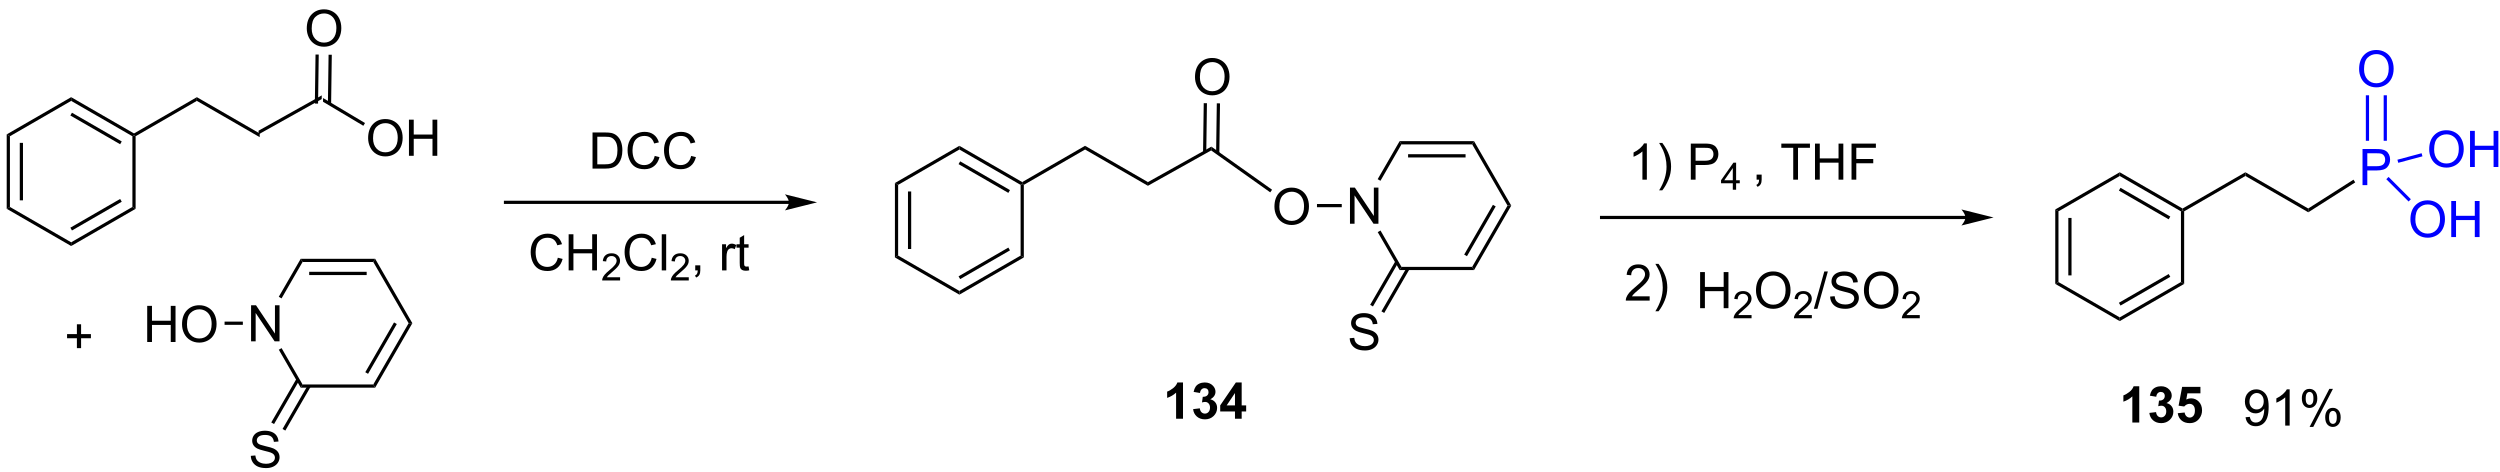 <?xml version="1.0" encoding="UTF-8"?>
<!DOCTYPE svg PUBLIC '-//W3C//DTD SVG 1.0//EN'
          'http://www.w3.org/TR/2001/REC-SVG-20010904/DTD/svg10.dtd'>
<svg stroke-dasharray="none" shape-rendering="auto" xmlns="http://www.w3.org/2000/svg" font-family="'Dialog'" text-rendering="auto" width="90" fill-opacity="1" color-interpolation="auto" color-rendering="auto" preserveAspectRatio="xMidYMid meet" font-size="12px" viewBox="0 0 90 17" fill="black" xmlns:xlink="http://www.w3.org/1999/xlink" stroke="black" image-rendering="auto" stroke-miterlimit="10" stroke-linecap="square" stroke-linejoin="miter" font-style="normal" stroke-width="1" height="17" stroke-dashoffset="0" font-weight="normal" stroke-opacity="1"
><!--Generated by the Batik Graphics2D SVG Generator--><defs id="genericDefs"
  /><g
  ><defs id="defs1"
    ><clipPath clipPathUnits="userSpaceOnUse" id="clipPath1"
      ><path d="M0.633 1.598 L409.086 1.598 L409.086 78.431 L0.633 78.431 L0.633 1.598 Z"
      /></clipPath
      ><clipPath clipPathUnits="userSpaceOnUse" id="clipPath2"
      ><path d="M59.069 324.933 L59.069 399.629 L456.166 399.629 L456.166 324.933 Z"
      /></clipPath
    ></defs
    ><g transform="scale(0.22,0.22) translate(-0.633,-1.598) matrix(1.029,0,0,1.029,-60.126,-332.627)"
    ><path d="M100.162 346.175 L100.166 345.589 L110.213 339.971 L110.205 340.56 Z" stroke="none" clip-path="url(#clipPath2)"
    /></g
    ><g transform="matrix(0.227,0,0,0.227,-13.388,-73.644)"
    ><path d="M107.63 328.944 Q107.63 327.517 108.396 326.712 Q109.162 325.905 110.372 325.905 Q111.164 325.905 111.799 326.285 Q112.438 326.663 112.771 327.34 Q113.107 328.017 113.107 328.876 Q113.107 329.748 112.755 330.436 Q112.404 331.123 111.758 331.478 Q111.115 331.832 110.367 331.832 Q109.56 331.832 108.922 331.441 Q108.287 331.048 107.958 330.373 Q107.63 329.696 107.63 328.944 ZM108.412 328.954 Q108.412 329.991 108.966 330.587 Q109.523 331.181 110.365 331.181 Q111.219 331.181 111.771 330.579 Q112.326 329.978 112.326 328.873 Q112.326 328.173 112.089 327.652 Q111.852 327.131 111.396 326.845 Q110.943 326.556 110.375 326.556 Q109.57 326.556 108.99 327.11 Q108.412 327.663 108.412 328.954 Z" stroke="none" clip-path="url(#clipPath2)"
    /></g
    ><g transform="matrix(0.227,0,0,0.227,-13.388,-73.644)"
    ><path d="M111.491 340.881 L111.598 333.106 L111.088 333.099 L110.981 340.874 ZM109.42 340.853 L109.527 333.077 L109.017 333.07 L108.91 340.846 Z" stroke="none" clip-path="url(#clipPath2)"
    /></g
    ><g transform="matrix(0.227,0,0,0.227,-13.388,-73.644)"
    ><path d="M117.359 346.342 Q117.359 344.915 118.124 344.11 Q118.89 343.303 120.101 343.303 Q120.892 343.303 121.528 343.683 Q122.166 344.061 122.499 344.738 Q122.835 345.415 122.835 346.274 Q122.835 347.147 122.484 347.834 Q122.132 348.522 121.486 348.876 Q120.843 349.23 120.096 349.23 Q119.288 349.23 118.65 348.84 Q118.015 348.446 117.687 347.772 Q117.359 347.095 117.359 346.342 ZM118.14 346.353 Q118.14 347.389 118.695 347.985 Q119.252 348.579 120.093 348.579 Q120.947 348.579 121.499 347.978 Q122.054 347.376 122.054 346.272 Q122.054 345.571 121.817 345.051 Q121.58 344.53 121.124 344.243 Q120.671 343.954 120.103 343.954 Q119.299 343.954 118.718 344.509 Q118.14 345.061 118.14 346.353 ZM123.834 349.131 L123.834 343.405 L124.592 343.405 L124.592 345.756 L127.568 345.756 L127.568 343.405 L128.326 343.405 L128.326 349.131 L127.568 349.131 L127.568 346.431 L124.592 346.431 L124.592 349.131 L123.834 349.131 Z" stroke="none" clip-path="url(#clipPath2)"
    /></g
    ><g transform="matrix(0.227,0,0,0.227,-13.388,-73.644)"
    ><path d="M110.205 340.56 L110.213 339.971 L116.863 343.933 L116.602 344.372 Z" stroke="none" clip-path="url(#clipPath2)"
    /></g
    ><g transform="matrix(0.227,0,0,0.227,-13.388,-73.644)"
    ><path d="M184.095 356.26 L139.146 356.26 L138.891 356.26 L138.891 356.77 L139.146 356.77 L184.095 356.77 L184.35 356.77 L184.35 356.26 L184.095 356.26 ZM188.559 356.515 L183.457 355.239 C183.457 355.239 184.095 355.957 184.095 356.515 C184.095 357.073 183.457 357.79 183.457 357.79 Z" stroke="none" clip-path="url(#clipPath2)"
    /></g
    ><g transform="matrix(0.227,0,0,0.227,-13.388,-73.644)"
    ><path d="M261.091 357.217 Q261.091 355.79 261.856 354.985 Q262.622 354.178 263.833 354.178 Q264.625 354.178 265.26 354.558 Q265.898 354.936 266.231 355.613 Q266.567 356.29 266.567 357.149 Q266.567 358.022 266.216 358.709 Q265.864 359.397 265.218 359.751 Q264.575 360.105 263.828 360.105 Q263.021 360.105 262.382 359.714 Q261.747 359.321 261.419 358.647 Q261.091 357.969 261.091 357.217 ZM261.872 357.227 Q261.872 358.264 262.427 358.86 Q262.984 359.454 263.825 359.454 Q264.679 359.454 265.231 358.852 Q265.786 358.251 265.786 357.147 Q265.786 356.446 265.549 355.925 Q265.312 355.404 264.856 355.118 Q264.403 354.829 263.836 354.829 Q263.031 354.829 262.45 355.384 Q261.872 355.936 261.872 357.227 Z" stroke="none" clip-path="url(#clipPath2)"
    /></g
    ><g transform="matrix(0.227,0,0,0.227,-13.388,-73.644)"
    ><path d="M273.071 359.906 L273.071 354.179 L273.849 354.179 L276.857 358.674 L276.857 354.179 L277.584 354.179 L277.584 359.906 L276.805 359.906 L273.797 355.406 L273.797 359.906 L273.071 359.906 Z" stroke="none" clip-path="url(#clipPath2)"
    /></g
    ><g transform="matrix(0.227,0,0,0.227,-13.388,-73.644)"
    ><path d="M267.837 357.286 L267.837 356.776 L271.767 356.776 L271.767 357.286 Z" stroke="none" clip-path="url(#clipPath2)"
    /></g
    ><g transform="matrix(0.227,0,0,0.227,-13.388,-73.644)"
    ><path d="M277.469 361.234 L277.911 360.979 L281.238 366.743 L280.943 367.253 Z" stroke="none" clip-path="url(#clipPath2)"
    /></g
    ><g transform="matrix(0.227,0,0,0.227,-13.388,-73.644)"
    ><path d="M280.943 367.253 L281.238 366.743 L292.452 366.743 L292.747 367.253 Z" stroke="none" clip-path="url(#clipPath2)"
    /></g
    ><g transform="matrix(0.227,0,0,0.227,-13.388,-73.644)"
    ><path d="M292.747 367.253 L292.452 366.743 L298.059 357.031 L298.648 357.031 ZM291.624 365.054 L296.183 357.159 L295.741 356.903 L291.183 364.799 Z" stroke="none" clip-path="url(#clipPath2)"
    /></g
    ><g transform="matrix(0.227,0,0,0.227,-13.388,-73.644)"
    ><path d="M298.648 357.031 L298.059 357.031 L292.452 347.319 L292.747 346.809 Z" stroke="none" clip-path="url(#clipPath2)"
    /></g
    ><g transform="matrix(0.227,0,0,0.227,-13.388,-73.644)"
    ><path d="M292.747 346.809 L292.452 347.319 L281.238 347.319 L280.943 346.809 ZM291.403 348.881 L282.287 348.881 L282.287 349.391 L291.403 349.391 Z" stroke="none" clip-path="url(#clipPath2)"
    /></g
    ><g transform="matrix(0.227,0,0,0.227,-13.388,-73.644)"
    ><path d="M280.943 346.809 L281.238 347.319 L277.905 353.093 L277.463 352.837 Z" stroke="none" clip-path="url(#clipPath2)"
    /></g
    ><g transform="matrix(0.227,0,0,0.227,-13.388,-73.644)"
    ><path d="M273.028 378.064 L273.744 378.001 Q273.794 378.431 273.979 378.707 Q274.166 378.983 274.557 379.152 Q274.948 379.322 275.435 379.322 Q275.869 379.322 276.2 379.194 Q276.534 379.064 276.695 378.84 Q276.856 378.616 276.856 378.35 Q276.856 378.079 276.7 377.879 Q276.544 377.678 276.185 377.54 Q275.955 377.452 275.166 377.262 Q274.377 377.072 274.06 376.905 Q273.651 376.689 273.448 376.371 Q273.247 376.053 273.247 375.658 Q273.247 375.225 273.492 374.848 Q273.739 374.47 274.211 374.275 Q274.685 374.079 275.263 374.079 Q275.901 374.079 276.385 374.285 Q276.872 374.491 277.132 374.889 Q277.396 375.288 277.416 375.79 L276.69 375.845 Q276.63 375.303 276.291 375.027 Q275.955 374.749 275.294 374.749 Q274.606 374.749 274.291 375.001 Q273.979 375.251 273.979 375.608 Q273.979 375.915 274.2 376.116 Q274.419 376.314 275.343 376.525 Q276.268 376.733 276.612 376.889 Q277.112 377.118 277.349 377.473 Q277.588 377.827 277.588 378.288 Q277.588 378.743 277.325 379.15 Q277.065 379.553 276.573 379.78 Q276.083 380.004 275.471 380.004 Q274.692 380.004 274.166 379.777 Q273.643 379.548 273.343 379.095 Q273.044 378.639 273.028 378.064 Z" stroke="none" clip-path="url(#clipPath2)"
    /></g
    ><g transform="matrix(0.227,0,0,0.227,-13.388,-73.644)"
    ><path d="M280.274 365.838 L276.273 372.767 L276.715 373.022 L280.716 366.093 ZM282.062 366.87 L278.061 373.799 L278.503 374.055 L282.504 367.125 Z" stroke="none" clip-path="url(#clipPath2)"
    /></g
    ><g transform="matrix(0.227,0,0,0.227,-13.388,-73.644)"
    ><path d="M370.676 358.657 L312.974 358.657 L312.719 358.657 L312.719 359.168 L312.974 359.168 L370.676 359.168 L370.931 359.168 L370.931 358.657 L370.676 358.657 ZM375.14 358.913 L370.038 357.637 C370.038 357.637 370.676 358.354 370.676 358.913 C370.676 359.471 370.038 360.188 370.038 360.188 Z" stroke="none" clip-path="url(#clipPath2)"
    /></g
    ><g transform="matrix(0.227,0,0,0.227,-13.388,-73.644)"
    ><path d="M320.152 352.918 L319.449 352.918 L319.449 348.437 Q319.194 348.679 318.782 348.921 Q318.371 349.163 318.043 349.286 L318.043 348.606 Q318.631 348.327 319.071 347.934 Q319.514 347.538 319.699 347.168 L320.152 347.168 L320.152 352.918 ZM322.609 354.603 L322.104 354.603 Q323.273 352.726 323.273 350.848 Q323.273 350.114 323.104 349.39 Q322.971 348.804 322.734 348.265 Q322.58 347.913 322.104 347.093 L322.609 347.093 Q323.344 348.075 323.695 349.062 Q323.995 349.913 323.995 350.843 Q323.995 351.898 323.591 352.885 Q323.187 353.869 322.609 354.603 ZM327.123 352.918 L327.123 347.192 L329.285 347.192 Q329.855 347.192 330.155 347.247 Q330.577 347.317 330.86 347.515 Q331.147 347.71 331.321 348.067 Q331.496 348.421 331.496 348.848 Q331.496 349.577 331.03 350.085 Q330.566 350.59 329.35 350.59 L327.881 350.59 L327.881 352.918 L327.123 352.918 ZM327.881 349.913 L329.363 349.913 Q330.097 349.913 330.405 349.64 Q330.715 349.366 330.715 348.872 Q330.715 348.512 330.532 348.257 Q330.35 347.999 330.053 347.918 Q329.863 347.866 329.347 347.866 L327.881 347.866 L327.881 349.913 Z" stroke="none" clip-path="url(#clipPath2)"
    /></g
    ><g transform="matrix(0.227,0,0,0.227,-13.388,-73.644)"
    ><path d="M333.782 354.518 L333.782 353.489 L331.918 353.489 L331.918 353.007 L333.879 350.224 L334.309 350.224 L334.309 353.007 L334.889 353.007 L334.889 353.489 L334.309 353.489 L334.309 354.518 L333.782 354.518 ZM333.782 353.007 L333.782 351.069 L332.438 353.007 L333.782 353.007 Z" stroke="none" clip-path="url(#clipPath2)"
    /></g
    ><g transform="matrix(0.227,0,0,0.227,-13.388,-73.644)"
    ><path d="M337.557 352.918 L337.557 352.116 L338.359 352.116 L338.359 352.918 Q338.359 353.361 338.203 353.632 Q338.046 353.903 337.705 354.051 L337.51 353.752 Q337.734 353.653 337.838 353.463 Q337.945 353.275 337.955 352.918 L337.557 352.918 ZM343.367 352.918 L343.367 347.866 L341.479 347.866 L341.479 347.192 L346.018 347.192 L346.018 347.866 L344.125 347.866 L344.125 352.918 L343.367 352.918 ZM346.819 352.918 L346.819 347.192 L347.577 347.192 L347.577 349.543 L350.553 349.543 L350.553 347.192 L351.311 347.192 L351.311 352.918 L350.553 352.918 L350.553 350.218 L347.577 350.218 L347.577 352.918 L346.819 352.918 ZM352.612 352.918 L352.612 347.192 L356.476 347.192 L356.476 347.866 L353.369 347.866 L353.369 349.64 L356.057 349.64 L356.057 350.317 L353.369 350.317 L353.369 352.918 L352.612 352.918 Z" stroke="none" clip-path="url(#clipPath2)"
    /></g
    ><g transform="matrix(0.227,0,0,0.227,-13.388,-73.644)"
    ><path d="M320.599 371.422 L320.599 372.099 L316.813 372.099 Q316.805 371.844 316.896 371.61 Q317.04 371.224 317.357 370.849 Q317.678 370.474 318.279 369.982 Q319.212 369.217 319.54 368.769 Q319.868 368.321 319.868 367.922 Q319.868 367.506 319.568 367.219 Q319.271 366.93 318.79 366.93 Q318.282 366.93 317.977 367.235 Q317.673 367.54 317.67 368.079 L316.946 368.006 Q317.021 367.196 317.506 366.774 Q317.99 366.349 318.805 366.349 Q319.631 366.349 320.11 366.808 Q320.592 367.264 320.592 367.938 Q320.592 368.282 320.451 368.615 Q320.31 368.946 319.982 369.313 Q319.657 369.68 318.899 370.321 Q318.266 370.852 318.087 371.042 Q317.907 371.232 317.79 371.422 L320.599 371.422 ZM322.01 373.784 L321.505 373.784 Q322.674 371.907 322.674 370.029 Q322.674 369.295 322.505 368.571 Q322.372 367.985 322.135 367.446 Q321.981 367.094 321.505 366.274 L322.01 366.274 Q322.744 367.256 323.096 368.243 Q323.395 369.094 323.395 370.024 Q323.395 371.079 322.991 372.066 Q322.588 373.05 322.01 373.784 Z" stroke="none" clip-path="url(#clipPath2)"
    /></g
    ><g transform="matrix(0.227,0,0,0.227,-13.388,-73.644)"
    ><path d="M328.6 373.298 L328.6 367.572 L329.358 367.572 L329.358 369.923 L332.335 369.923 L332.335 367.572 L333.092 367.572 L333.092 373.298 L332.335 373.298 L332.335 370.598 L329.358 370.598 L329.358 373.298 L328.6 373.298 Z" stroke="none" clip-path="url(#clipPath2)"
    /></g
    ><g transform="matrix(0.227,0,0,0.227,-13.388,-73.644)"
    ><path d="M336.759 374.39 L336.759 374.898 L333.919 374.898 Q333.913 374.707 333.981 374.531 Q334.089 374.242 334.327 373.961 Q334.567 373.68 335.018 373.31 Q335.717 372.736 335.964 372.4 Q336.21 372.064 336.21 371.765 Q336.21 371.453 335.985 371.238 Q335.762 371.021 335.401 371.021 Q335.02 371.021 334.792 371.25 Q334.563 371.478 334.561 371.883 L334.018 371.828 Q334.075 371.221 334.438 370.904 Q334.801 370.586 335.413 370.586 Q336.032 370.586 336.391 370.93 Q336.753 371.271 336.753 371.777 Q336.753 372.035 336.647 372.285 Q336.542 372.533 336.296 372.808 Q336.051 373.084 335.483 373.564 Q335.009 373.963 334.874 374.105 Q334.739 374.248 334.651 374.39 L336.759 374.39 Z" stroke="none" clip-path="url(#clipPath2)"
    /></g
    ><g transform="matrix(0.227,0,0,0.227,-13.388,-73.644)"
    ><path d="M337.462 370.509 Q337.462 369.082 338.228 368.277 Q338.993 367.47 340.204 367.47 Q340.996 367.47 341.631 367.85 Q342.269 368.228 342.603 368.905 Q342.938 369.582 342.938 370.442 Q342.938 371.314 342.587 372.001 Q342.235 372.689 341.589 373.043 Q340.946 373.397 340.199 373.397 Q339.392 373.397 338.754 373.007 Q338.118 372.613 337.79 371.939 Q337.462 371.262 337.462 370.509 ZM338.243 370.52 Q338.243 371.556 338.798 372.152 Q339.355 372.746 340.196 372.746 Q341.05 372.746 341.603 372.145 Q342.157 371.543 342.157 370.439 Q342.157 369.738 341.92 369.218 Q341.683 368.697 341.228 368.41 Q340.774 368.121 340.207 368.121 Q339.402 368.121 338.821 368.676 Q338.243 369.228 338.243 370.52 Z" stroke="none" clip-path="url(#clipPath2)"
    /></g
    ><g transform="matrix(0.227,0,0,0.227,-13.388,-73.644)"
    ><path d="M346.318 374.39 L346.318 374.898 L343.478 374.898 Q343.472 374.707 343.541 374.531 Q343.648 374.242 343.886 373.961 Q344.127 373.68 344.578 373.31 Q345.277 372.736 345.523 372.4 Q345.769 372.064 345.769 371.765 Q345.769 371.453 345.545 371.238 Q345.322 371.021 344.961 371.021 Q344.58 371.021 344.351 371.25 Q344.123 371.478 344.121 371.883 L343.578 371.828 Q343.634 371.221 343.998 370.904 Q344.361 370.586 344.972 370.586 Q345.591 370.586 345.951 370.93 Q346.312 371.271 346.312 371.777 Q346.312 372.035 346.207 372.285 Q346.101 372.533 345.855 372.808 Q345.611 373.084 345.043 373.564 Q344.568 373.963 344.433 374.105 Q344.298 374.248 344.211 374.39 L346.318 374.39 Z" stroke="none" clip-path="url(#clipPath2)"
    /></g
    ><g transform="matrix(0.227,0,0,0.227,-13.388,-73.644)"
    ><path d="M346.634 373.397 L348.295 367.473 L348.858 367.473 L347.201 373.397 L346.634 373.397 ZM349.216 371.457 L349.932 371.395 Q349.981 371.824 350.166 372.1 Q350.354 372.376 350.744 372.546 Q351.135 372.715 351.622 372.715 Q352.057 372.715 352.387 372.587 Q352.721 372.457 352.882 372.233 Q353.044 372.009 353.044 371.744 Q353.044 371.473 352.887 371.272 Q352.731 371.072 352.372 370.934 Q352.143 370.845 351.354 370.655 Q350.565 370.465 350.247 370.298 Q349.838 370.082 349.635 369.764 Q349.434 369.447 349.434 369.051 Q349.434 368.619 349.679 368.241 Q349.926 367.863 350.398 367.668 Q350.872 367.473 351.45 367.473 Q352.088 367.473 352.572 367.678 Q353.059 367.884 353.32 368.283 Q353.583 368.681 353.604 369.184 L352.877 369.238 Q352.817 368.697 352.479 368.421 Q352.143 368.142 351.481 368.142 Q350.794 368.142 350.479 368.395 Q350.166 368.645 350.166 369.001 Q350.166 369.309 350.387 369.509 Q350.606 369.707 351.531 369.918 Q352.455 370.126 352.799 370.283 Q353.299 370.512 353.536 370.866 Q353.776 371.22 353.776 371.681 Q353.776 372.137 353.512 372.543 Q353.252 372.947 352.76 373.173 Q352.27 373.397 351.658 373.397 Q350.88 373.397 350.354 373.171 Q349.83 372.942 349.531 372.488 Q349.231 372.033 349.216 371.457 ZM354.58 370.509 Q354.58 369.082 355.346 368.277 Q356.111 367.47 357.322 367.47 Q358.114 367.47 358.749 367.85 Q359.387 368.228 359.721 368.905 Q360.057 369.582 360.057 370.442 Q360.057 371.314 359.705 372.001 Q359.354 372.689 358.708 373.043 Q358.065 373.397 357.317 373.397 Q356.51 373.397 355.872 373.007 Q355.236 372.613 354.908 371.939 Q354.58 371.262 354.58 370.509 ZM355.361 370.52 Q355.361 371.556 355.916 372.152 Q356.473 372.746 357.315 372.746 Q358.169 372.746 358.721 372.145 Q359.276 371.543 359.276 370.439 Q359.276 369.738 359.038 369.218 Q358.801 368.697 358.346 368.41 Q357.893 368.121 357.325 368.121 Q356.52 368.121 355.94 368.676 Q355.361 369.228 355.361 370.52 Z" stroke="none" clip-path="url(#clipPath2)"
    /></g
    ><g transform="matrix(0.227,0,0,0.227,-13.388,-73.644)"
    ><path d="M363.436 374.39 L363.436 374.898 L360.596 374.898 Q360.591 374.707 360.659 374.531 Q360.766 374.242 361.005 373.961 Q361.245 373.68 361.696 373.31 Q362.395 372.736 362.641 372.4 Q362.887 372.064 362.887 371.765 Q362.887 371.453 362.663 371.238 Q362.44 371.021 362.079 371.021 Q361.698 371.021 361.469 371.25 Q361.241 371.478 361.239 371.883 L360.696 371.828 Q360.753 371.221 361.116 370.904 Q361.479 370.586 362.091 370.586 Q362.71 370.586 363.069 370.93 Q363.43 371.271 363.43 371.777 Q363.43 372.035 363.325 372.285 Q363.219 372.533 362.973 372.808 Q362.729 373.084 362.161 373.564 Q361.686 373.963 361.551 374.105 Q361.417 374.248 361.329 374.39 L363.436 374.39 Z" stroke="none" clip-path="url(#clipPath2)"
    /></g
    ><g transform="matrix(0.227,0,0,0.227,-13.388,-73.644)"
    ><path d="M98.796 378.558 L98.796 372.832 L99.575 372.832 L102.583 377.327 L102.583 372.832 L103.309 372.832 L103.309 378.558 L102.531 378.558 L99.523 374.058 L99.523 378.558 L98.796 378.558 Z" stroke="none" clip-path="url(#clipPath2)"
    /></g
    ><g transform="matrix(0.227,0,0,0.227,-13.388,-73.644)"
    ><path d="M103.194 379.887 L103.636 379.632 L106.963 385.395 L106.669 385.906 Z" stroke="none" clip-path="url(#clipPath2)"
    /></g
    ><g transform="matrix(0.227,0,0,0.227,-13.388,-73.644)"
    ><path d="M106.669 385.906 L106.963 385.395 L118.177 385.395 L118.472 385.906 Z" stroke="none" clip-path="url(#clipPath2)"
    /></g
    ><g transform="matrix(0.227,0,0,0.227,-13.388,-73.644)"
    ><path d="M118.472 385.906 L118.177 385.395 L123.784 375.683 L124.374 375.683 ZM117.35 383.706 L121.908 375.811 L121.466 375.556 L116.908 383.451 Z" stroke="none" clip-path="url(#clipPath2)"
    /></g
    ><g transform="matrix(0.227,0,0,0.227,-13.388,-73.644)"
    ><path d="M124.374 375.683 L123.784 375.683 L118.177 365.972 L118.472 365.462 Z" stroke="none" clip-path="url(#clipPath2)"
    /></g
    ><g transform="matrix(0.227,0,0,0.227,-13.388,-73.644)"
    ><path d="M118.472 365.462 L118.177 365.972 L106.963 365.972 L106.669 365.462 ZM117.129 367.533 L108.012 367.533 L108.012 368.043 L117.129 368.043 Z" stroke="none" clip-path="url(#clipPath2)"
    /></g
    ><g transform="matrix(0.227,0,0,0.227,-13.388,-73.644)"
    ><path d="M106.669 365.462 L106.963 365.972 L103.63 371.745 L103.188 371.49 Z" stroke="none" clip-path="url(#clipPath2)"
    /></g
    ><g transform="matrix(0.227,0,0,0.227,-13.388,-73.644)"
    ><path d="M98.754 396.716 L99.47 396.654 Q99.519 397.084 99.704 397.36 Q99.892 397.636 100.282 397.805 Q100.673 397.974 101.16 397.974 Q101.595 397.974 101.925 397.847 Q102.259 397.716 102.42 397.492 Q102.582 397.268 102.582 397.003 Q102.582 396.732 102.425 396.531 Q102.269 396.331 101.91 396.193 Q101.681 396.104 100.892 395.914 Q100.103 395.724 99.785 395.558 Q99.376 395.341 99.173 395.024 Q98.972 394.706 98.972 394.31 Q98.972 393.878 99.217 393.5 Q99.465 393.123 99.936 392.927 Q100.41 392.732 100.988 392.732 Q101.626 392.732 102.11 392.938 Q102.597 393.143 102.858 393.542 Q103.121 393.94 103.142 394.443 L102.415 394.498 Q102.355 393.956 102.017 393.68 Q101.681 393.401 101.019 393.401 Q100.332 393.401 100.017 393.654 Q99.704 393.904 99.704 394.261 Q99.704 394.568 99.925 394.768 Q100.144 394.966 101.069 395.177 Q101.993 395.386 102.337 395.542 Q102.837 395.771 103.074 396.125 Q103.314 396.479 103.314 396.94 Q103.314 397.396 103.05 397.802 Q102.79 398.206 102.298 398.433 Q101.808 398.656 101.196 398.656 Q100.418 398.656 99.892 398.43 Q99.368 398.201 99.069 397.748 Q98.769 397.292 98.754 396.716 Z" stroke="none" clip-path="url(#clipPath2)"
    /></g
    ><g transform="matrix(0.227,0,0,0.227,-13.388,-73.644)"
    ><path d="M105.999 384.491 L101.999 391.42 L102.441 391.675 L106.441 384.746 ZM107.787 385.523 L103.786 392.452 L104.228 392.707 L108.229 385.778 Z" stroke="none" clip-path="url(#clipPath2)"
    /></g
    ><g transform="matrix(0.227,0,0,0.227,-13.388,-73.644)"
    ><path d="M82.323 378.659 L82.323 372.932 L83.08 372.932 L83.08 375.284 L86.057 375.284 L86.057 372.932 L86.815 372.932 L86.815 378.659 L86.057 378.659 L86.057 375.958 L83.08 375.958 L83.08 378.659 L82.323 378.659 ZM87.847 375.869 Q87.847 374.442 88.613 373.638 Q89.379 372.83 90.59 372.83 Q91.381 372.83 92.017 373.211 Q92.655 373.588 92.988 374.265 Q93.324 374.942 93.324 375.802 Q93.324 376.674 92.972 377.362 Q92.621 378.049 91.975 378.403 Q91.332 378.757 90.584 378.757 Q89.777 378.757 89.139 378.367 Q88.504 377.974 88.175 377.299 Q87.847 376.622 87.847 375.869 ZM88.629 375.88 Q88.629 376.916 89.183 377.513 Q89.741 378.106 90.582 378.106 Q91.436 378.106 91.988 377.505 Q92.543 376.903 92.543 375.799 Q92.543 375.099 92.306 374.578 Q92.069 374.057 91.613 373.771 Q91.16 373.481 90.592 373.481 Q89.787 373.481 89.207 374.036 Q88.629 374.588 88.629 375.88 Z" stroke="none" clip-path="url(#clipPath2)"
    /></g
    ><g transform="matrix(0.227,0,0,0.227,-13.388,-73.644)"
    ><path d="M97.492 375.428 L97.492 375.939 L94.593 375.939 L94.593 375.428 Z" stroke="none" clip-path="url(#clipPath2)"
    /></g
    ><g transform="matrix(0.227,0,0,0.227,-13.388,-73.644)"
    ><path d="M71.173 379.635 L71.173 378.065 L69.614 378.065 L69.614 377.408 L71.173 377.408 L71.173 375.851 L71.838 375.851 L71.838 377.408 L73.395 377.408 L73.395 378.065 L71.838 378.065 L71.838 379.635 L71.173 379.635 Z" stroke="none" clip-path="url(#clipPath2)"
    /></g
    ><g transform="matrix(0.227,0,0,0.227,-13.388,-73.644)"
    ><path d="M152.947 351.158 L152.947 345.432 L154.921 345.432 Q155.587 345.432 155.939 345.512 Q156.431 345.627 156.78 345.924 Q157.233 346.307 157.457 346.903 Q157.681 347.497 157.681 348.262 Q157.681 348.916 157.528 349.421 Q157.376 349.924 157.137 350.255 Q156.9 350.583 156.616 350.773 Q156.335 350.963 155.934 351.062 Q155.533 351.158 155.014 351.158 L152.947 351.158 ZM153.705 350.481 L154.929 350.481 Q155.494 350.481 155.817 350.377 Q156.139 350.27 156.33 350.08 Q156.6 349.809 156.749 349.356 Q156.9 348.9 156.9 348.252 Q156.9 347.353 156.606 346.872 Q156.311 346.387 155.889 346.223 Q155.585 346.106 154.908 346.106 L153.705 346.106 L153.705 350.481 ZM162.81 349.15 L163.568 349.34 Q163.331 350.275 162.711 350.767 Q162.091 351.257 161.198 351.257 Q160.271 351.257 159.69 350.88 Q159.112 350.502 158.808 349.788 Q158.505 349.072 158.505 348.252 Q158.505 347.356 158.846 346.692 Q159.19 346.025 159.821 345.679 Q160.451 345.333 161.208 345.333 Q162.068 345.333 162.654 345.77 Q163.24 346.208 163.471 347.002 L162.724 347.176 Q162.526 346.551 162.146 346.267 Q161.768 345.981 161.193 345.981 Q160.534 345.981 160.089 346.299 Q159.646 346.614 159.466 347.148 Q159.287 347.682 159.287 348.247 Q159.287 348.978 159.5 349.523 Q159.714 350.067 160.162 350.338 Q160.612 350.606 161.136 350.606 Q161.771 350.606 162.211 350.239 Q162.654 349.872 162.81 349.15 ZM168.587 349.15 L169.345 349.34 Q169.108 350.275 168.488 350.767 Q167.869 351.257 166.975 351.257 Q166.048 351.257 165.468 350.88 Q164.889 350.502 164.585 349.788 Q164.283 349.072 164.283 348.252 Q164.283 347.356 164.624 346.692 Q164.968 346.025 165.598 345.679 Q166.228 345.333 166.986 345.333 Q167.845 345.333 168.431 345.77 Q169.017 346.208 169.249 347.002 L168.501 347.176 Q168.304 346.551 167.923 346.267 Q167.546 345.981 166.97 345.981 Q166.311 345.981 165.866 346.299 Q165.423 346.614 165.244 347.148 Q165.064 347.682 165.064 348.247 Q165.064 348.978 165.278 349.523 Q165.491 350.067 165.939 350.338 Q166.389 350.606 166.913 350.606 Q167.548 350.606 167.988 350.239 Q168.431 349.872 168.587 349.15 Z" stroke="none" clip-path="url(#clipPath2)"
    /></g
    ><g transform="matrix(0.227,0,0,0.227,-13.388,-73.644)"
    ><path d="M147.445 365.296 L148.203 365.486 Q147.966 366.421 147.346 366.914 Q146.726 367.403 145.833 367.403 Q144.906 367.403 144.325 367.026 Q143.747 366.648 143.442 365.934 Q143.14 365.218 143.14 364.398 Q143.14 363.502 143.482 362.838 Q143.825 362.171 144.456 361.825 Q145.086 361.479 145.844 361.479 Q146.703 361.479 147.289 361.916 Q147.875 362.354 148.107 363.148 L147.359 363.322 Q147.161 362.697 146.781 362.414 Q146.404 362.127 145.828 362.127 Q145.169 362.127 144.724 362.445 Q144.281 362.76 144.101 363.294 Q143.922 363.828 143.922 364.393 Q143.922 365.125 144.135 365.669 Q144.349 366.213 144.797 366.484 Q145.247 366.752 145.771 366.752 Q146.406 366.752 146.846 366.385 Q147.289 366.018 147.445 365.296 ZM149.16 367.304 L149.16 361.578 L149.918 361.578 L149.918 363.929 L152.894 363.929 L152.894 361.578 L153.652 361.578 L153.652 367.304 L152.894 367.304 L152.894 364.604 L149.918 364.604 L149.918 367.304 L149.16 367.304 Z" stroke="none" clip-path="url(#clipPath2)"
    /></g
    ><g transform="matrix(0.227,0,0,0.227,-13.388,-73.644)"
    ><path d="M157.318 368.396 L157.318 368.904 L154.478 368.904 Q154.472 368.713 154.541 368.537 Q154.648 368.248 154.887 367.967 Q155.127 367.685 155.578 367.316 Q156.277 366.742 156.523 366.406 Q156.769 366.07 156.769 365.771 Q156.769 365.459 156.545 365.244 Q156.322 365.027 155.961 365.027 Q155.58 365.027 155.351 365.256 Q155.123 365.484 155.121 365.889 L154.578 365.834 Q154.635 365.226 154.998 364.91 Q155.361 364.592 155.972 364.592 Q156.592 364.592 156.951 364.935 Q157.312 365.277 157.312 365.783 Q157.312 366.041 157.207 366.291 Q157.101 366.539 156.855 366.814 Q156.611 367.09 156.043 367.57 Q155.568 367.969 155.433 368.111 Q155.299 368.254 155.211 368.396 L157.318 368.396 Z" stroke="none" clip-path="url(#clipPath2)"
    /></g
    ><g transform="matrix(0.227,0,0,0.227,-13.388,-73.644)"
    ><path d="M162.337 365.296 L163.095 365.486 Q162.858 366.421 162.238 366.914 Q161.618 367.403 160.725 367.403 Q159.798 367.403 159.217 367.026 Q158.639 366.648 158.334 365.934 Q158.032 365.218 158.032 364.398 Q158.032 363.502 158.373 362.838 Q158.717 362.171 159.347 361.825 Q159.977 361.479 160.735 361.479 Q161.595 361.479 162.18 361.916 Q162.766 362.354 162.998 363.148 L162.251 363.322 Q162.053 362.697 161.673 362.414 Q161.295 362.127 160.72 362.127 Q160.061 362.127 159.615 362.445 Q159.173 362.76 158.993 363.294 Q158.813 363.828 158.813 364.393 Q158.813 365.125 159.027 365.669 Q159.24 366.213 159.688 366.484 Q160.139 366.752 160.662 366.752 Q161.298 366.752 161.738 366.385 Q162.18 366.018 162.337 365.296 ZM163.924 367.304 L163.924 361.578 L164.627 361.578 L164.627 367.304 L163.924 367.304 Z" stroke="none" clip-path="url(#clipPath2)"
    /></g
    ><g transform="matrix(0.227,0,0,0.227,-13.388,-73.644)"
    ><path d="M168.21 368.396 L168.21 368.904 L165.37 368.904 Q165.364 368.713 165.432 368.537 Q165.54 368.248 165.778 367.967 Q166.018 367.685 166.47 367.316 Q167.169 366.742 167.415 366.406 Q167.661 366.07 167.661 365.771 Q167.661 365.459 167.436 365.244 Q167.214 365.027 166.852 365.027 Q166.471 365.027 166.243 365.256 Q166.014 365.484 166.012 365.889 L165.47 365.834 Q165.526 365.226 165.889 364.91 Q166.253 364.592 166.864 364.592 Q167.483 364.592 167.843 364.935 Q168.204 365.277 168.204 365.783 Q168.204 366.041 168.098 366.291 Q167.993 366.539 167.747 366.814 Q167.503 367.09 166.934 367.57 Q166.46 367.969 166.325 368.111 Q166.19 368.254 166.102 368.396 L168.21 368.396 Z" stroke="none" clip-path="url(#clipPath2)"
    /></g
    ><g transform="matrix(0.227,0,0,0.227,-13.388,-73.644)"
    ><path d="M169.236 367.304 L169.236 366.502 L170.038 366.502 L170.038 367.304 Q170.038 367.747 169.882 368.018 Q169.726 368.289 169.385 368.437 L169.189 368.137 Q169.413 368.039 169.517 367.849 Q169.624 367.661 169.635 367.304 L169.236 367.304 ZM173.491 367.304 L173.491 363.156 L174.124 363.156 L174.124 363.783 Q174.366 363.343 174.57 363.203 Q174.775 363.062 175.023 363.062 Q175.377 363.062 175.744 363.289 L175.502 363.94 Q175.244 363.789 174.986 363.789 Q174.757 363.789 174.572 363.927 Q174.39 364.065 174.312 364.312 Q174.195 364.687 174.195 365.132 L174.195 367.304 L173.491 367.304 ZM177.697 366.674 L177.799 367.296 Q177.502 367.359 177.267 367.359 Q176.885 367.359 176.674 367.239 Q176.463 367.117 176.377 366.919 Q176.291 366.721 176.291 366.088 L176.291 363.703 L175.775 363.703 L175.775 363.156 L176.291 363.156 L176.291 362.127 L176.991 361.705 L176.991 363.156 L177.697 363.156 L177.697 363.703 L176.991 363.703 L176.991 366.127 Q176.991 366.429 177.028 366.515 Q177.064 366.601 177.148 366.653 Q177.233 366.703 177.39 366.703 Q177.507 366.703 177.697 366.674 Z" stroke="none" clip-path="url(#clipPath2)"
    /></g
    ><g transform="matrix(0.227,0,0,0.227,-13.388,-73.644)"
    ><path d="M246.591 390.829 L245.495 390.829 L245.495 386.691 Q244.893 387.253 244.076 387.524 L244.076 386.527 Q244.505 386.386 245.008 385.995 Q245.513 385.602 245.701 385.079 L246.591 385.079 L246.591 390.829 ZM248.194 389.308 L249.257 389.18 Q249.306 389.587 249.528 389.803 Q249.751 390.016 250.069 390.016 Q250.408 390.016 250.639 389.759 Q250.874 389.501 250.874 389.063 Q250.874 388.649 250.65 388.407 Q250.429 388.165 250.108 388.165 Q249.897 388.165 249.603 388.245 L249.725 387.352 Q250.171 387.363 250.405 387.16 Q250.639 386.954 250.639 386.613 Q250.639 386.324 250.468 386.152 Q250.296 385.98 250.009 385.98 Q249.728 385.98 249.528 386.175 Q249.33 386.37 249.288 386.745 L248.275 386.574 Q248.382 386.055 248.593 385.745 Q248.806 385.433 249.186 385.256 Q249.569 385.079 250.041 385.079 Q250.85 385.079 251.337 385.594 Q251.741 386.016 251.741 386.548 Q251.741 387.3 250.916 387.751 Q251.408 387.855 251.702 388.222 Q251.999 388.589 251.999 389.11 Q251.999 389.863 251.447 390.397 Q250.897 390.928 250.077 390.928 Q249.298 390.928 248.785 390.48 Q248.275 390.032 248.194 389.308 ZM254.833 390.829 L254.833 389.675 L252.49 389.675 L252.49 388.714 L254.974 385.079 L255.896 385.079 L255.896 388.712 L256.607 388.712 L256.607 389.675 L255.896 389.675 L255.896 390.829 L254.833 390.829 ZM254.833 388.712 L254.833 386.753 L253.518 388.712 L254.833 388.712 Z" stroke="none" clip-path="url(#clipPath2)"
    /></g
    ><g transform="matrix(0.227,0,0,0.227,-13.388,-73.644)"
    ><path d="M398.242 391.428 L397.146 391.428 L397.146 387.29 Q396.544 387.853 395.726 388.124 L395.726 387.126 Q396.156 386.986 396.659 386.595 Q397.164 386.202 397.351 385.678 L398.242 385.678 L398.242 391.428 ZM399.845 389.908 L400.907 389.78 Q400.957 390.186 401.178 390.402 Q401.402 390.616 401.72 390.616 Q402.058 390.616 402.29 390.358 Q402.524 390.1 402.524 389.663 Q402.524 389.249 402.3 389.006 Q402.079 388.764 401.759 388.764 Q401.548 388.764 401.254 388.845 L401.376 387.952 Q401.821 387.962 402.056 387.759 Q402.29 387.553 402.29 387.212 Q402.29 386.923 402.118 386.751 Q401.946 386.579 401.66 386.579 Q401.379 386.579 401.178 386.775 Q400.98 386.97 400.939 387.345 L399.925 387.173 Q400.032 386.655 400.243 386.345 Q400.457 386.033 400.837 385.855 Q401.22 385.678 401.691 385.678 Q402.501 385.678 402.988 386.194 Q403.392 386.616 403.392 387.147 Q403.392 387.9 402.566 388.35 Q403.058 388.454 403.353 388.822 Q403.649 389.189 403.649 389.71 Q403.649 390.462 403.097 390.996 Q402.548 391.527 401.728 391.527 Q400.949 391.527 400.436 391.079 Q399.925 390.631 399.845 389.908 ZM404.349 389.954 L405.442 389.842 Q405.489 390.212 405.719 390.431 Q405.95 390.647 406.25 390.647 Q406.594 390.647 406.83 390.368 Q407.07 390.087 407.07 389.525 Q407.07 388.999 406.833 388.736 Q406.599 388.47 406.219 388.47 Q405.747 388.47 405.372 388.889 L404.481 388.759 L405.044 385.78 L407.945 385.78 L407.945 386.806 L405.875 386.806 L405.703 387.78 Q406.07 387.595 406.453 387.595 Q407.185 387.595 407.692 388.126 Q408.2 388.658 408.2 389.506 Q408.2 390.212 407.789 390.767 Q407.231 391.527 406.239 391.527 Q405.445 391.527 404.945 391.1 Q404.445 390.673 404.349 389.954 Z" stroke="none" clip-path="url(#clipPath2)"
    /></g
    ><g transform="matrix(0.227,0,0,0.227,-13.388,-73.644)"
    ><path d="M100.166 345.589 L100.162 346.175 L90.197 340.422 L90.197 339.833 Z" stroke="none" clip-path="url(#clipPath2)"
    /></g
    ><g transform="matrix(0.227,0,0,0.227,-13.388,-73.644)"
    ><path d="M90.197 339.833 L90.197 340.422 L80.485 346.029 L80.23 345.882 L80.23 345.587 Z" stroke="none" clip-path="url(#clipPath2)"
    /></g
    ><g transform="matrix(0.227,0,0,0.227,-13.388,-73.644)"
    ><path d="M80.23 345.587 L80.23 345.882 L79.975 346.029 L70.263 340.422 L70.263 339.833 ZM78.286 346.857 L70.391 342.299 L70.136 342.741 L78.031 347.299 Z" stroke="none" clip-path="url(#clipPath2)"
    /></g
    ><g transform="matrix(0.227,0,0,0.227,-13.388,-73.644)"
    ><path d="M70.263 339.833 L70.263 340.422 L60.552 346.029 L60.041 345.735 Z" stroke="none" clip-path="url(#clipPath2)"
    /></g
    ><g transform="matrix(0.227,0,0,0.227,-13.388,-73.644)"
    ><path d="M60.041 345.735 L60.552 346.029 L60.552 357.243 L60.041 357.538 ZM62.113 347.078 L62.113 356.195 L62.623 356.195 L62.623 347.078 Z" stroke="none" clip-path="url(#clipPath2)"
    /></g
    ><g transform="matrix(0.227,0,0,0.227,-13.388,-73.644)"
    ><path d="M60.041 357.538 L60.552 357.243 L70.263 362.85 L70.263 363.44 Z" stroke="none" clip-path="url(#clipPath2)"
    /></g
    ><g transform="matrix(0.227,0,0,0.227,-13.388,-73.644)"
    ><path d="M70.263 363.44 L70.263 362.85 L79.975 357.243 L80.485 357.538 ZM70.391 360.974 L78.286 356.416 L78.031 355.974 L70.136 360.532 Z" stroke="none" clip-path="url(#clipPath2)"
    /></g
    ><g transform="matrix(0.227,0,0,0.227,-13.388,-73.644)"
    ><path d="M80.485 357.538 L79.975 357.243 L79.975 346.029 L80.23 345.882 L80.485 346.029 Z" stroke="none" clip-path="url(#clipPath2)"
    /></g
    ><g transform="matrix(0.227,0,0,0.227,-13.388,-73.644)"
    ><path d="M425.037 357.492 L425.05 358.089 L415.077 352.331 L415.077 351.742 Z" stroke="none" clip-path="url(#clipPath2)"
    /></g
    ><g transform="matrix(0.227,0,0,0.227,-13.388,-73.644)"
    ><path d="M415.077 351.742 L415.077 352.331 L405.365 357.938 L405.11 357.791 L405.11 357.496 Z" stroke="none" clip-path="url(#clipPath2)"
    /></g
    ><g transform="matrix(0.227,0,0,0.227,-13.388,-73.644)"
    ><path d="M405.11 357.496 L405.11 357.791 L404.855 357.938 L395.144 352.331 L395.144 351.742 ZM403.166 358.766 L395.271 354.207 L395.016 354.649 L402.911 359.207 Z" stroke="none" clip-path="url(#clipPath2)"
    /></g
    ><g transform="matrix(0.227,0,0,0.227,-13.388,-73.644)"
    ><path d="M395.144 351.742 L395.144 352.331 L385.432 357.938 L384.922 357.643 Z" stroke="none" clip-path="url(#clipPath2)"
    /></g
    ><g transform="matrix(0.227,0,0,0.227,-13.388,-73.644)"
    ><path d="M384.922 357.643 L385.432 357.938 L385.432 369.152 L384.922 369.447 ZM386.993 358.986 L386.993 368.103 L387.503 368.103 L387.503 358.986 Z" stroke="none" clip-path="url(#clipPath2)"
    /></g
    ><g transform="matrix(0.227,0,0,0.227,-13.388,-73.644)"
    ><path d="M384.922 369.447 L385.432 369.152 L395.144 374.759 L395.144 375.348 Z" stroke="none" clip-path="url(#clipPath2)"
    /></g
    ><g transform="matrix(0.227,0,0,0.227,-13.388,-73.644)"
    ><path d="M395.144 375.348 L395.144 374.759 L404.855 369.152 L405.365 369.447 ZM395.271 372.882 L403.166 368.324 L402.911 367.882 L395.016 372.44 Z" stroke="none" clip-path="url(#clipPath2)"
    /></g
    ><g transform="matrix(0.227,0,0,0.227,-13.388,-73.644)"
    ><path d="M405.365 369.447 L404.855 369.152 L404.855 357.938 L405.11 357.791 L405.365 357.938 Z" stroke="none" clip-path="url(#clipPath2)"
    /></g
    ><g transform="matrix(0.227,0,0,0.227,-13.388,-73.644)"
    ><path d="M241.023 353.888 L241.027 353.301 L251.086 347.677 L251.054 348.279 Z" stroke="none" clip-path="url(#clipPath2)"
    /></g
    ><g transform="matrix(0.227,0,0,0.227,-13.388,-73.644)"
    ><path d="M248.492 336.656 Q248.492 335.229 249.257 334.425 Q250.023 333.617 251.234 333.617 Q252.025 333.617 252.661 333.998 Q253.299 334.375 253.632 335.052 Q253.968 335.729 253.968 336.589 Q253.968 337.461 253.617 338.149 Q253.265 338.836 252.619 339.19 Q251.976 339.544 251.228 339.544 Q250.421 339.544 249.783 339.154 Q249.148 338.76 248.82 338.086 Q248.492 337.409 248.492 336.656 ZM249.273 336.667 Q249.273 337.703 249.827 338.3 Q250.385 338.893 251.226 338.893 Q252.08 338.893 252.632 338.292 Q253.187 337.69 253.187 336.586 Q253.187 335.885 252.95 335.365 Q252.713 334.844 252.257 334.557 Q251.804 334.268 251.236 334.268 Q250.432 334.268 249.851 334.823 Q249.273 335.375 249.273 336.667 Z" stroke="none" clip-path="url(#clipPath2)"
    /></g
    ><g transform="matrix(0.227,0,0,0.227,-13.388,-73.644)"
    ><path d="M252.351 348.709 L252.46 340.818 L251.95 340.811 L251.841 348.702 ZM250.281 348.565 L250.388 340.79 L249.878 340.783 L249.771 348.558 Z" stroke="none" clip-path="url(#clipPath2)"
    /></g
    ><g transform="matrix(0.227,0,0,0.227,-13.388,-73.644)"
    ><path d="M241.027 353.301 L241.023 353.888 L231.058 348.135 L231.058 347.546 Z" stroke="none" clip-path="url(#clipPath2)"
    /></g
    ><g transform="matrix(0.227,0,0,0.227,-13.388,-73.644)"
    ><path d="M231.058 347.546 L231.058 348.135 L221.347 353.742 L221.091 353.595 L221.091 353.3 Z" stroke="none" clip-path="url(#clipPath2)"
    /></g
    ><g transform="matrix(0.227,0,0,0.227,-13.388,-73.644)"
    ><path d="M221.091 353.3 L221.091 353.595 L220.836 353.742 L211.125 348.135 L211.125 347.546 ZM219.148 354.57 L211.252 350.011 L210.997 350.453 L218.892 355.012 Z" stroke="none" clip-path="url(#clipPath2)"
    /></g
    ><g transform="matrix(0.227,0,0,0.227,-13.388,-73.644)"
    ><path d="M211.125 347.546 L211.125 348.135 L201.413 353.742 L200.903 353.447 Z" stroke="none" clip-path="url(#clipPath2)"
    /></g
    ><g transform="matrix(0.227,0,0,0.227,-13.388,-73.644)"
    ><path d="M200.903 353.447 L201.413 353.742 L201.413 364.956 L200.903 365.251 ZM202.974 354.791 L202.974 363.907 L203.485 363.907 L203.485 354.791 Z" stroke="none" clip-path="url(#clipPath2)"
    /></g
    ><g transform="matrix(0.227,0,0,0.227,-13.388,-73.644)"
    ><path d="M200.903 365.251 L201.413 364.956 L211.125 370.563 L211.125 371.152 Z" stroke="none" clip-path="url(#clipPath2)"
    /></g
    ><g transform="matrix(0.227,0,0,0.227,-13.388,-73.644)"
    ><path d="M211.125 371.152 L211.125 370.563 L220.836 364.956 L221.347 365.251 ZM211.252 368.687 L219.148 364.128 L218.892 363.686 L210.997 368.245 Z" stroke="none" clip-path="url(#clipPath2)"
    /></g
    ><g transform="matrix(0.227,0,0,0.227,-13.388,-73.644)"
    ><path d="M221.347 365.251 L220.836 364.956 L220.836 353.742 L221.091 353.595 L221.347 353.742 Z" stroke="none" clip-path="url(#clipPath2)"
    /></g
    ><g transform="matrix(0.227,0,0,0.227,-13.388,-73.644)"
    ><path d="M251.054 348.279 L251.086 347.677 L260.718 354.512 L260.423 354.928 Z" stroke="none" clip-path="url(#clipPath2)"
    /></g
    ><g transform="matrix(0.227,0,0,0.227,-13.388,-73.644)"
    ><path d="M415.102 390.594 L415.779 390.531 Q415.865 391.008 416.107 391.224 Q416.349 391.438 416.727 391.438 Q417.053 391.438 417.295 391.289 Q417.54 391.141 417.696 390.894 Q417.852 390.646 417.956 390.224 Q418.063 389.802 418.063 389.365 Q418.063 389.318 418.06 389.224 Q417.849 389.56 417.482 389.769 Q417.118 389.977 416.693 389.977 Q415.982 389.977 415.49 389.461 Q414.998 388.945 414.998 388.102 Q414.998 387.232 415.511 386.701 Q416.024 386.17 416.797 386.17 Q417.357 386.17 417.818 386.472 Q418.282 386.771 418.521 387.328 Q418.764 387.883 418.764 388.938 Q418.764 390.037 418.524 390.688 Q418.287 391.336 417.816 391.677 Q417.344 392.019 416.712 392.019 Q416.04 392.019 415.613 391.646 Q415.188 391.271 415.102 390.594 ZM417.982 388.068 Q417.982 387.461 417.659 387.107 Q417.337 386.75 416.883 386.75 Q416.415 386.75 416.066 387.133 Q415.719 387.516 415.719 388.125 Q415.719 388.672 416.05 389.016 Q416.381 389.357 416.865 389.357 Q417.352 389.357 417.667 389.016 Q417.982 388.672 417.982 388.068 ZM422.096 391.92 L421.392 391.92 L421.392 387.438 Q421.137 387.68 420.726 387.922 Q420.314 388.164 419.986 388.287 L419.986 387.607 Q420.575 387.328 421.015 386.935 Q421.458 386.539 421.642 386.17 L422.096 386.17 L422.096 391.92 ZM424.029 387.568 Q424.029 386.953 424.337 386.524 Q424.646 386.094 425.232 386.094 Q425.771 386.094 426.123 386.479 Q426.477 386.865 426.477 387.61 Q426.477 388.336 426.12 388.729 Q425.764 389.123 425.24 389.123 Q424.719 389.123 424.373 388.737 Q424.029 388.349 424.029 387.568 ZM425.25 386.578 Q424.99 386.578 424.816 386.805 Q424.641 387.031 424.641 387.638 Q424.641 388.188 424.816 388.414 Q424.993 388.638 425.25 388.638 Q425.516 388.638 425.691 388.412 Q425.865 388.185 425.865 387.584 Q425.865 387.029 425.688 386.805 Q425.514 386.578 425.25 386.578 ZM425.256 392.13 L428.389 386.094 L428.959 386.094 L425.837 392.13 L425.256 392.13 ZM427.732 390.576 Q427.732 389.959 428.04 389.531 Q428.349 389.102 428.938 389.102 Q429.477 389.102 429.831 389.487 Q430.185 389.873 430.185 390.617 Q430.185 391.344 429.826 391.737 Q429.469 392.13 428.943 392.13 Q428.422 392.13 428.076 391.742 Q427.732 391.352 427.732 390.576 ZM428.959 389.586 Q428.693 389.586 428.519 389.813 Q428.344 390.039 428.344 390.646 Q428.344 391.193 428.519 391.42 Q428.696 391.646 428.954 391.646 Q429.224 391.646 429.396 391.42 Q429.571 391.193 429.571 390.591 Q429.571 390.037 429.394 389.813 Q429.219 389.586 428.959 389.586 Z" stroke="none" clip-path="url(#clipPath2)"
    /></g
    ><g fill="blue" transform="matrix(0.227,0,0,0.227,-13.388,-73.644)" stroke="blue"
    ><path d="M433.651 353.784 L433.651 348.057 L435.813 348.057 Q436.383 348.057 436.683 348.112 Q437.104 348.182 437.388 348.38 Q437.675 348.576 437.849 348.932 Q438.024 349.287 438.024 349.714 Q438.024 350.443 437.558 350.951 Q437.094 351.456 435.878 351.456 L434.409 351.456 L434.409 353.784 L433.651 353.784 ZM434.409 350.779 L435.891 350.779 Q436.625 350.779 436.933 350.505 Q437.242 350.232 437.242 349.737 Q437.242 349.378 437.06 349.123 Q436.878 348.865 436.581 348.784 Q436.391 348.732 435.875 348.732 L434.409 348.732 L434.409 350.779 Z" stroke="none" clip-path="url(#clipPath2)"
    /></g
    ><g fill="blue" transform="matrix(0.227,0,0,0.227,-13.388,-73.644)" stroke="blue"
    ><path d="M433.11 335.39 Q433.11 333.963 433.875 333.159 Q434.641 332.351 435.852 332.351 Q436.644 332.351 437.279 332.731 Q437.917 333.109 438.25 333.786 Q438.586 334.463 438.586 335.323 Q438.586 336.195 438.235 336.882 Q437.883 337.57 437.237 337.924 Q436.594 338.278 435.847 338.278 Q435.039 338.278 434.401 337.888 Q433.766 337.495 433.438 336.82 Q433.11 336.143 433.11 335.39 ZM433.891 335.401 Q433.891 336.437 434.446 337.034 Q435.003 337.627 435.844 337.627 Q436.698 337.627 437.25 337.026 Q437.805 336.424 437.805 335.32 Q437.805 334.62 437.568 334.099 Q437.331 333.578 436.875 333.291 Q436.422 333.002 435.854 333.002 Q435.05 333.002 434.469 333.557 Q433.891 334.109 433.891 335.401 Z" stroke="none" clip-path="url(#clipPath2)"
    /></g
    ><g fill="blue" transform="matrix(0.227,0,0,0.227,-13.388,-73.644)" stroke="blue"
    ><path d="M437.515 346.749 L437.515 339.535 L437.005 339.535 L437.005 346.749 ZM434.688 346.749 L434.688 339.535 L434.178 339.535 L434.178 346.749 Z" stroke="none" clip-path="url(#clipPath2)"
    /></g
    ><g fill="blue" transform="matrix(0.227,0,0,0.227,-13.388,-73.644)" stroke="blue"
    ><path d="M441.247 359.233 Q441.247 357.806 442.013 357.001 Q442.779 356.194 443.99 356.194 Q444.781 356.194 445.417 356.574 Q446.055 356.952 446.388 357.629 Q446.724 358.306 446.724 359.165 Q446.724 360.037 446.372 360.725 Q446.021 361.412 445.375 361.767 Q444.732 362.121 443.984 362.121 Q443.177 362.121 442.539 361.73 Q441.904 361.337 441.576 360.662 Q441.247 359.985 441.247 359.233 ZM442.029 359.243 Q442.029 360.28 442.583 360.876 Q443.141 361.47 443.982 361.47 Q444.836 361.47 445.388 360.868 Q445.943 360.267 445.943 359.162 Q445.943 358.462 445.706 357.941 Q445.469 357.42 445.013 357.134 Q444.56 356.845 443.992 356.845 Q443.188 356.845 442.607 357.399 Q442.029 357.952 442.029 359.243 ZM447.723 362.022 L447.723 356.295 L448.481 356.295 L448.481 358.647 L451.457 358.647 L451.457 356.295 L452.215 356.295 L452.215 362.022 L451.457 362.022 L451.457 359.321 L448.481 359.321 L448.481 362.022 L447.723 362.022 Z" stroke="none" clip-path="url(#clipPath2)"
    /></g
    ><g fill="blue" transform="matrix(0.227,0,0,0.227,-13.388,-73.644)" stroke="blue"
    ><path d="M437.421 352.844 L437.782 352.483 L441.317 356.019 L440.957 356.38 Z" stroke="none" clip-path="url(#clipPath2)"
    /></g
    ><g fill="blue" transform="matrix(0.227,0,0,0.227,-13.388,-73.644)" stroke="blue"
    ><path d="M444.226 348.116 Q444.226 346.689 444.992 345.885 Q445.757 345.077 446.968 345.077 Q447.76 345.077 448.395 345.457 Q449.033 345.835 449.367 346.512 Q449.703 347.189 449.703 348.048 Q449.703 348.921 449.351 349.608 Q449 350.296 448.354 350.65 Q447.711 351.004 446.963 351.004 Q446.156 351.004 445.518 350.614 Q444.882 350.22 444.554 349.546 Q444.226 348.869 444.226 348.116 ZM445.007 348.127 Q445.007 349.163 445.562 349.76 Q446.119 350.353 446.961 350.353 Q447.815 350.353 448.367 349.752 Q448.921 349.15 448.921 348.046 Q448.921 347.345 448.684 346.825 Q448.447 346.304 447.992 346.017 Q447.539 345.728 446.971 345.728 Q446.166 345.728 445.586 346.283 Q445.007 346.835 445.007 348.127 ZM450.701 350.905 L450.701 345.179 L451.459 345.179 L451.459 347.53 L454.436 347.53 L454.436 345.179 L455.194 345.179 L455.194 350.905 L454.436 350.905 L454.436 348.205 L451.459 348.205 L451.459 350.905 L450.701 350.905 Z" stroke="none" clip-path="url(#clipPath2)"
    /></g
    ><g fill="blue" transform="matrix(0.227,0,0,0.227,-13.388,-73.644)" stroke="blue"
    ><path d="M439.318 350.243 L439.186 349.75 L443.022 348.722 L443.154 349.215 Z" stroke="none" clip-path="url(#clipPath2)"
    /></g
    ><g transform="matrix(0.227,0,0,0.227,-13.388,-73.644)"
    ><path d="M425.05 358.089 L425.037 357.492 L432.218 352.918 L432.492 353.348 Z" stroke="none" clip-path="url(#clipPath2)"
    /></g
  ></g
></svg
>

